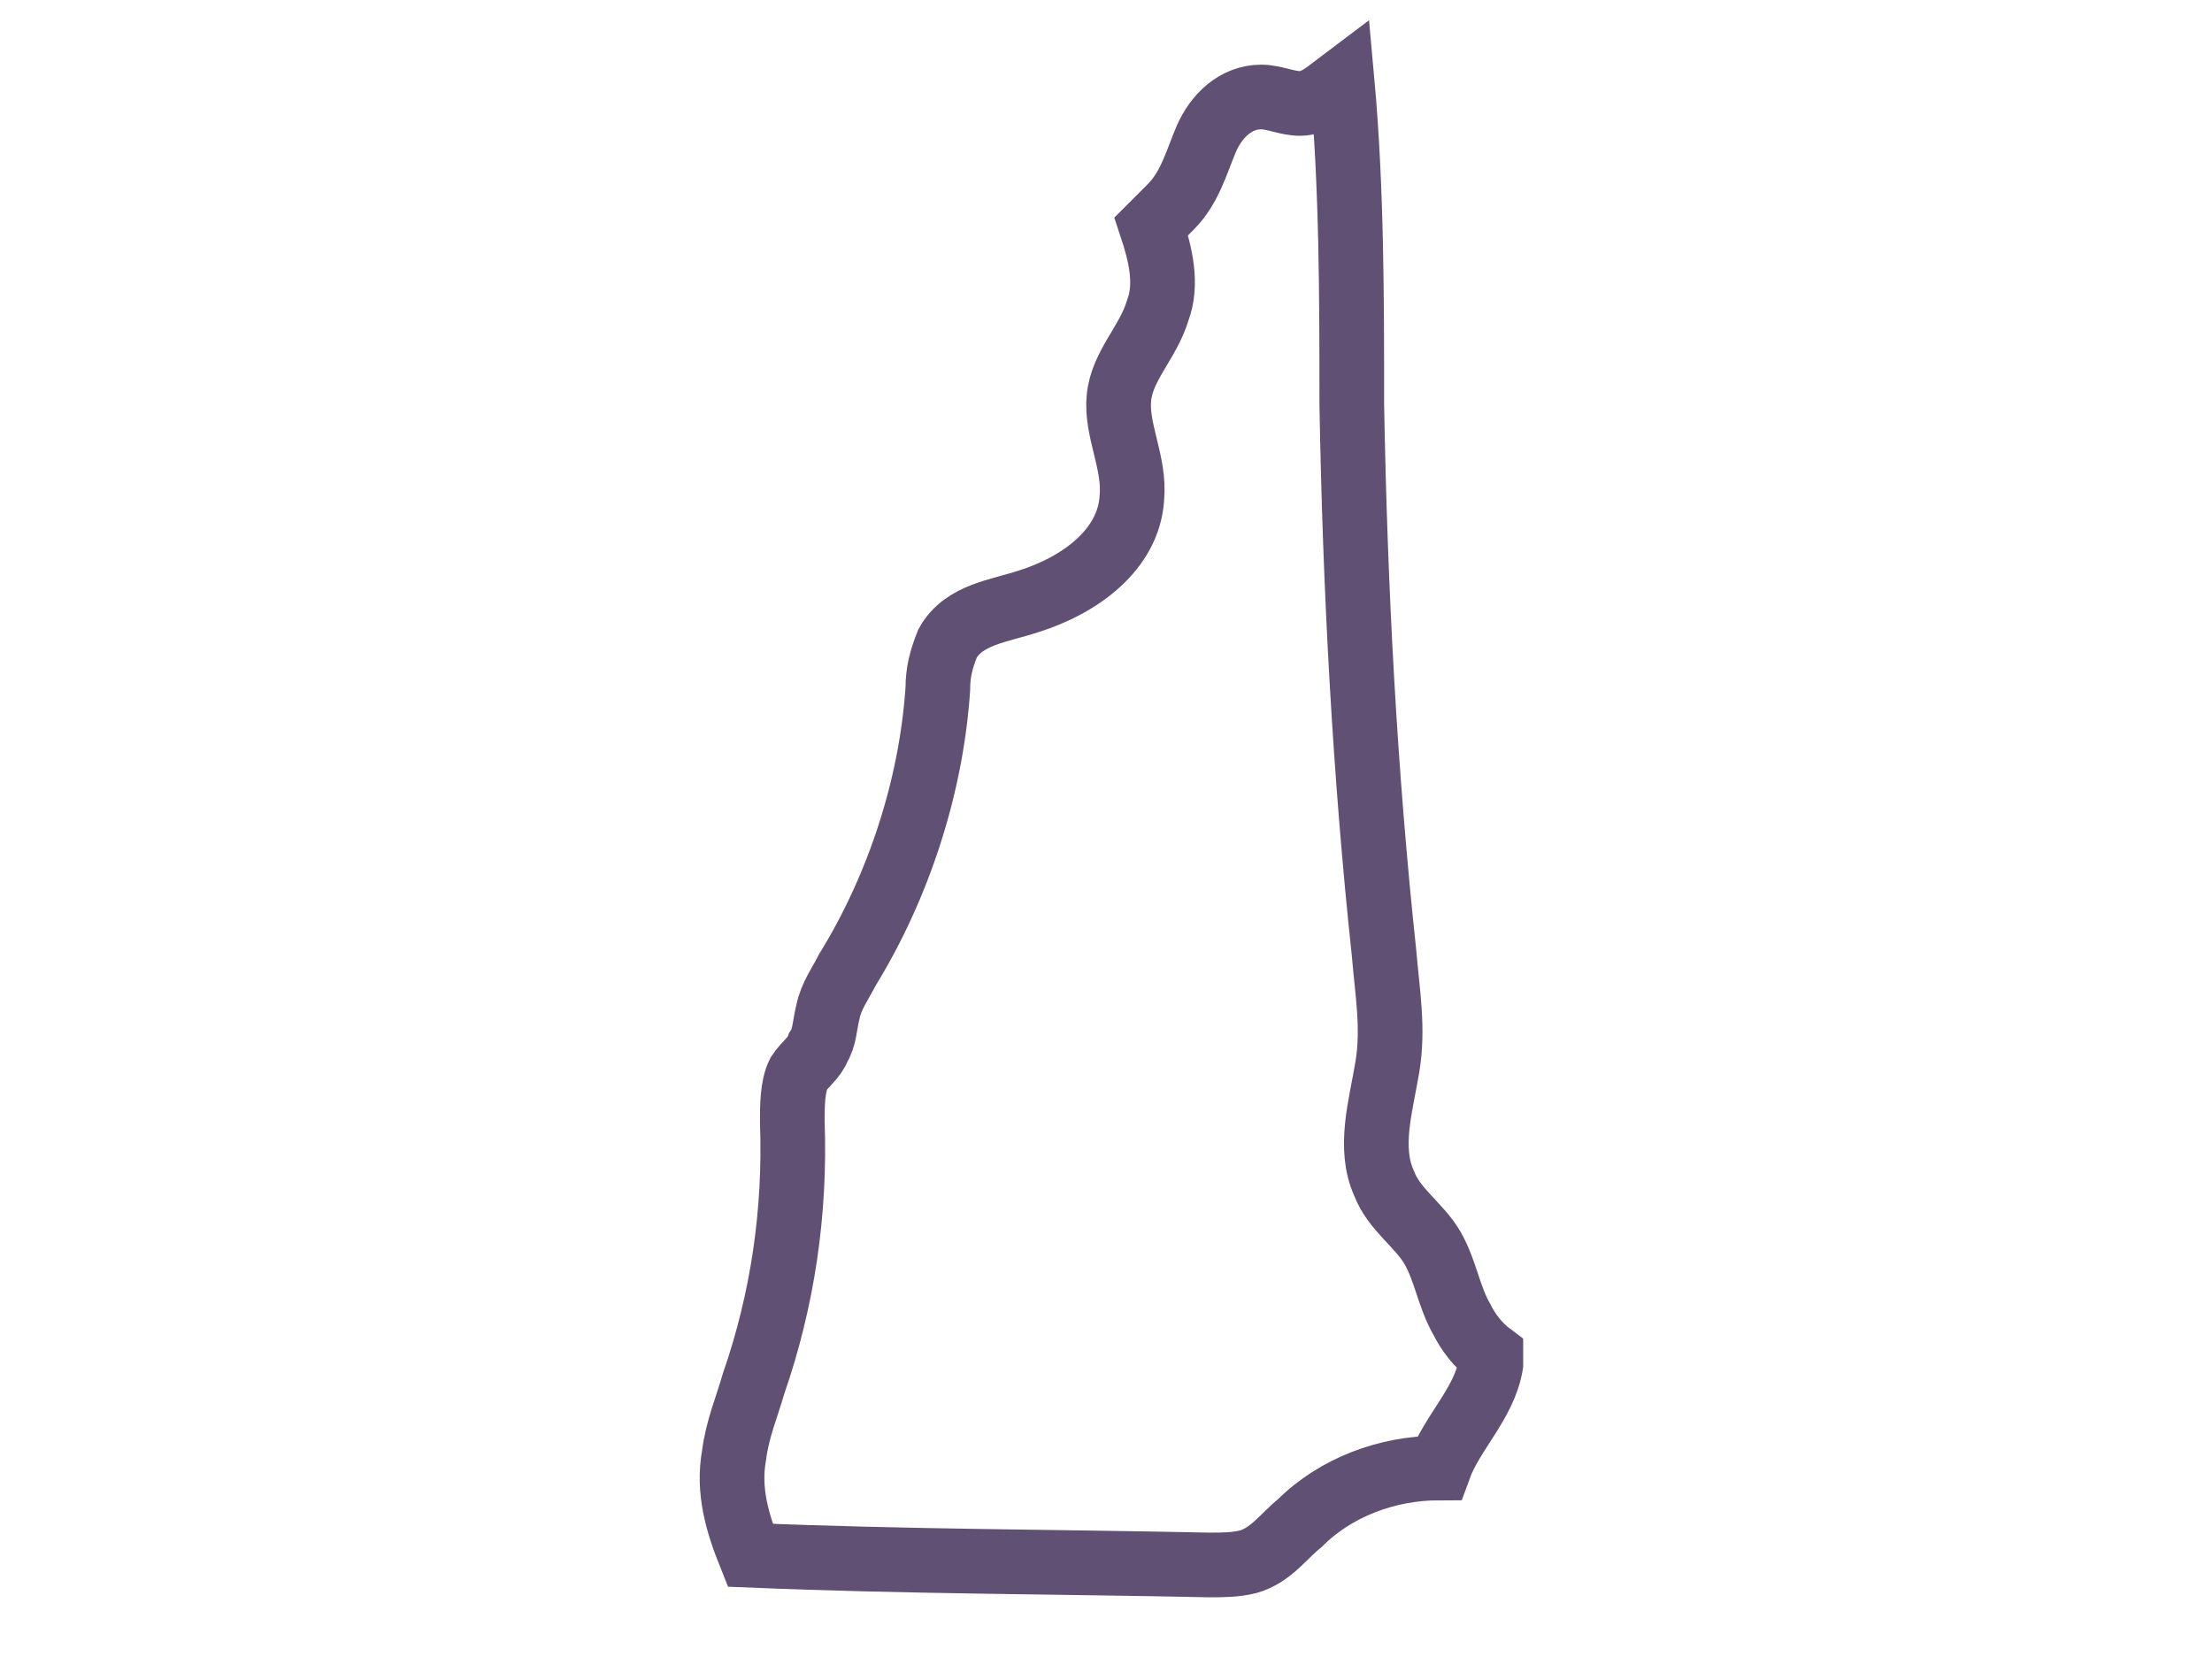 <svg xmlns="http://www.w3.org/2000/svg" xmlns:xlink="http://www.w3.org/1999/xlink" id="a" x="0px" y="0px" viewBox="0 0 68.4 51.7" style="enable-background:new 0 0 68.4 51.7;" xml:space="preserve"><style type="text/css">	.st0{fill:none;stroke:#605073;stroke-width:2;stroke-miterlimit:10;}</style><path class="st0" d="M46.1,42.2c-0.2,1.2-1.2,2.1-1.6,3.2c-1.6,0-3.2,0.6-4.3,1.7c-0.5,0.4-0.9,1-1.6,1.2c-0.4,0.1-0.8,0.1-1.2,0.1 c-4.7-0.1-9.4-0.1-14.2-0.3c-0.4-1-0.7-2-0.5-3.1c0.1-0.8,0.4-1.5,0.6-2.2c0.9-2.6,1.3-5.3,1.2-8.1c0-0.5,0-1.1,0.2-1.5 c0.2-0.3,0.5-0.5,0.6-0.8c0.2-0.3,0.2-0.7,0.3-1.1c0.1-0.5,0.4-0.9,0.6-1.3c1.6-2.6,2.6-5.7,2.8-8.7c0-0.5,0.1-0.9,0.3-1.4 c0.5-0.9,1.6-1,2.5-1.3c1.6-0.5,3.1-1.6,3.2-3.2c0.1-1.1-0.5-2.1-0.4-3.1c0.1-1,0.9-1.7,1.2-2.7c0.3-0.8,0.1-1.7-0.2-2.6 c0.2-0.2,0.4-0.4,0.6-0.6C36.8,5.8,37,5,37.3,4.3C37.6,3.6,38.2,3,39,3c0.4,0,0.8,0.2,1.2,0.2c0.5,0,0.9-0.4,1.3-0.7 c0.3,3.3,0.3,6.7,0.3,10c0.1,5.7,0.4,11.4,1,17c0.1,1.2,0.3,2.3,0.1,3.5c-0.2,1.2-0.6,2.5-0.1,3.6c0.3,0.8,1.1,1.3,1.5,2 c0.4,0.7,0.5,1.5,0.9,2.2c0.2,0.4,0.5,0.8,0.9,1.1C46.1,42.1,46.1,42.1,46.1,42.2z"></path></svg>